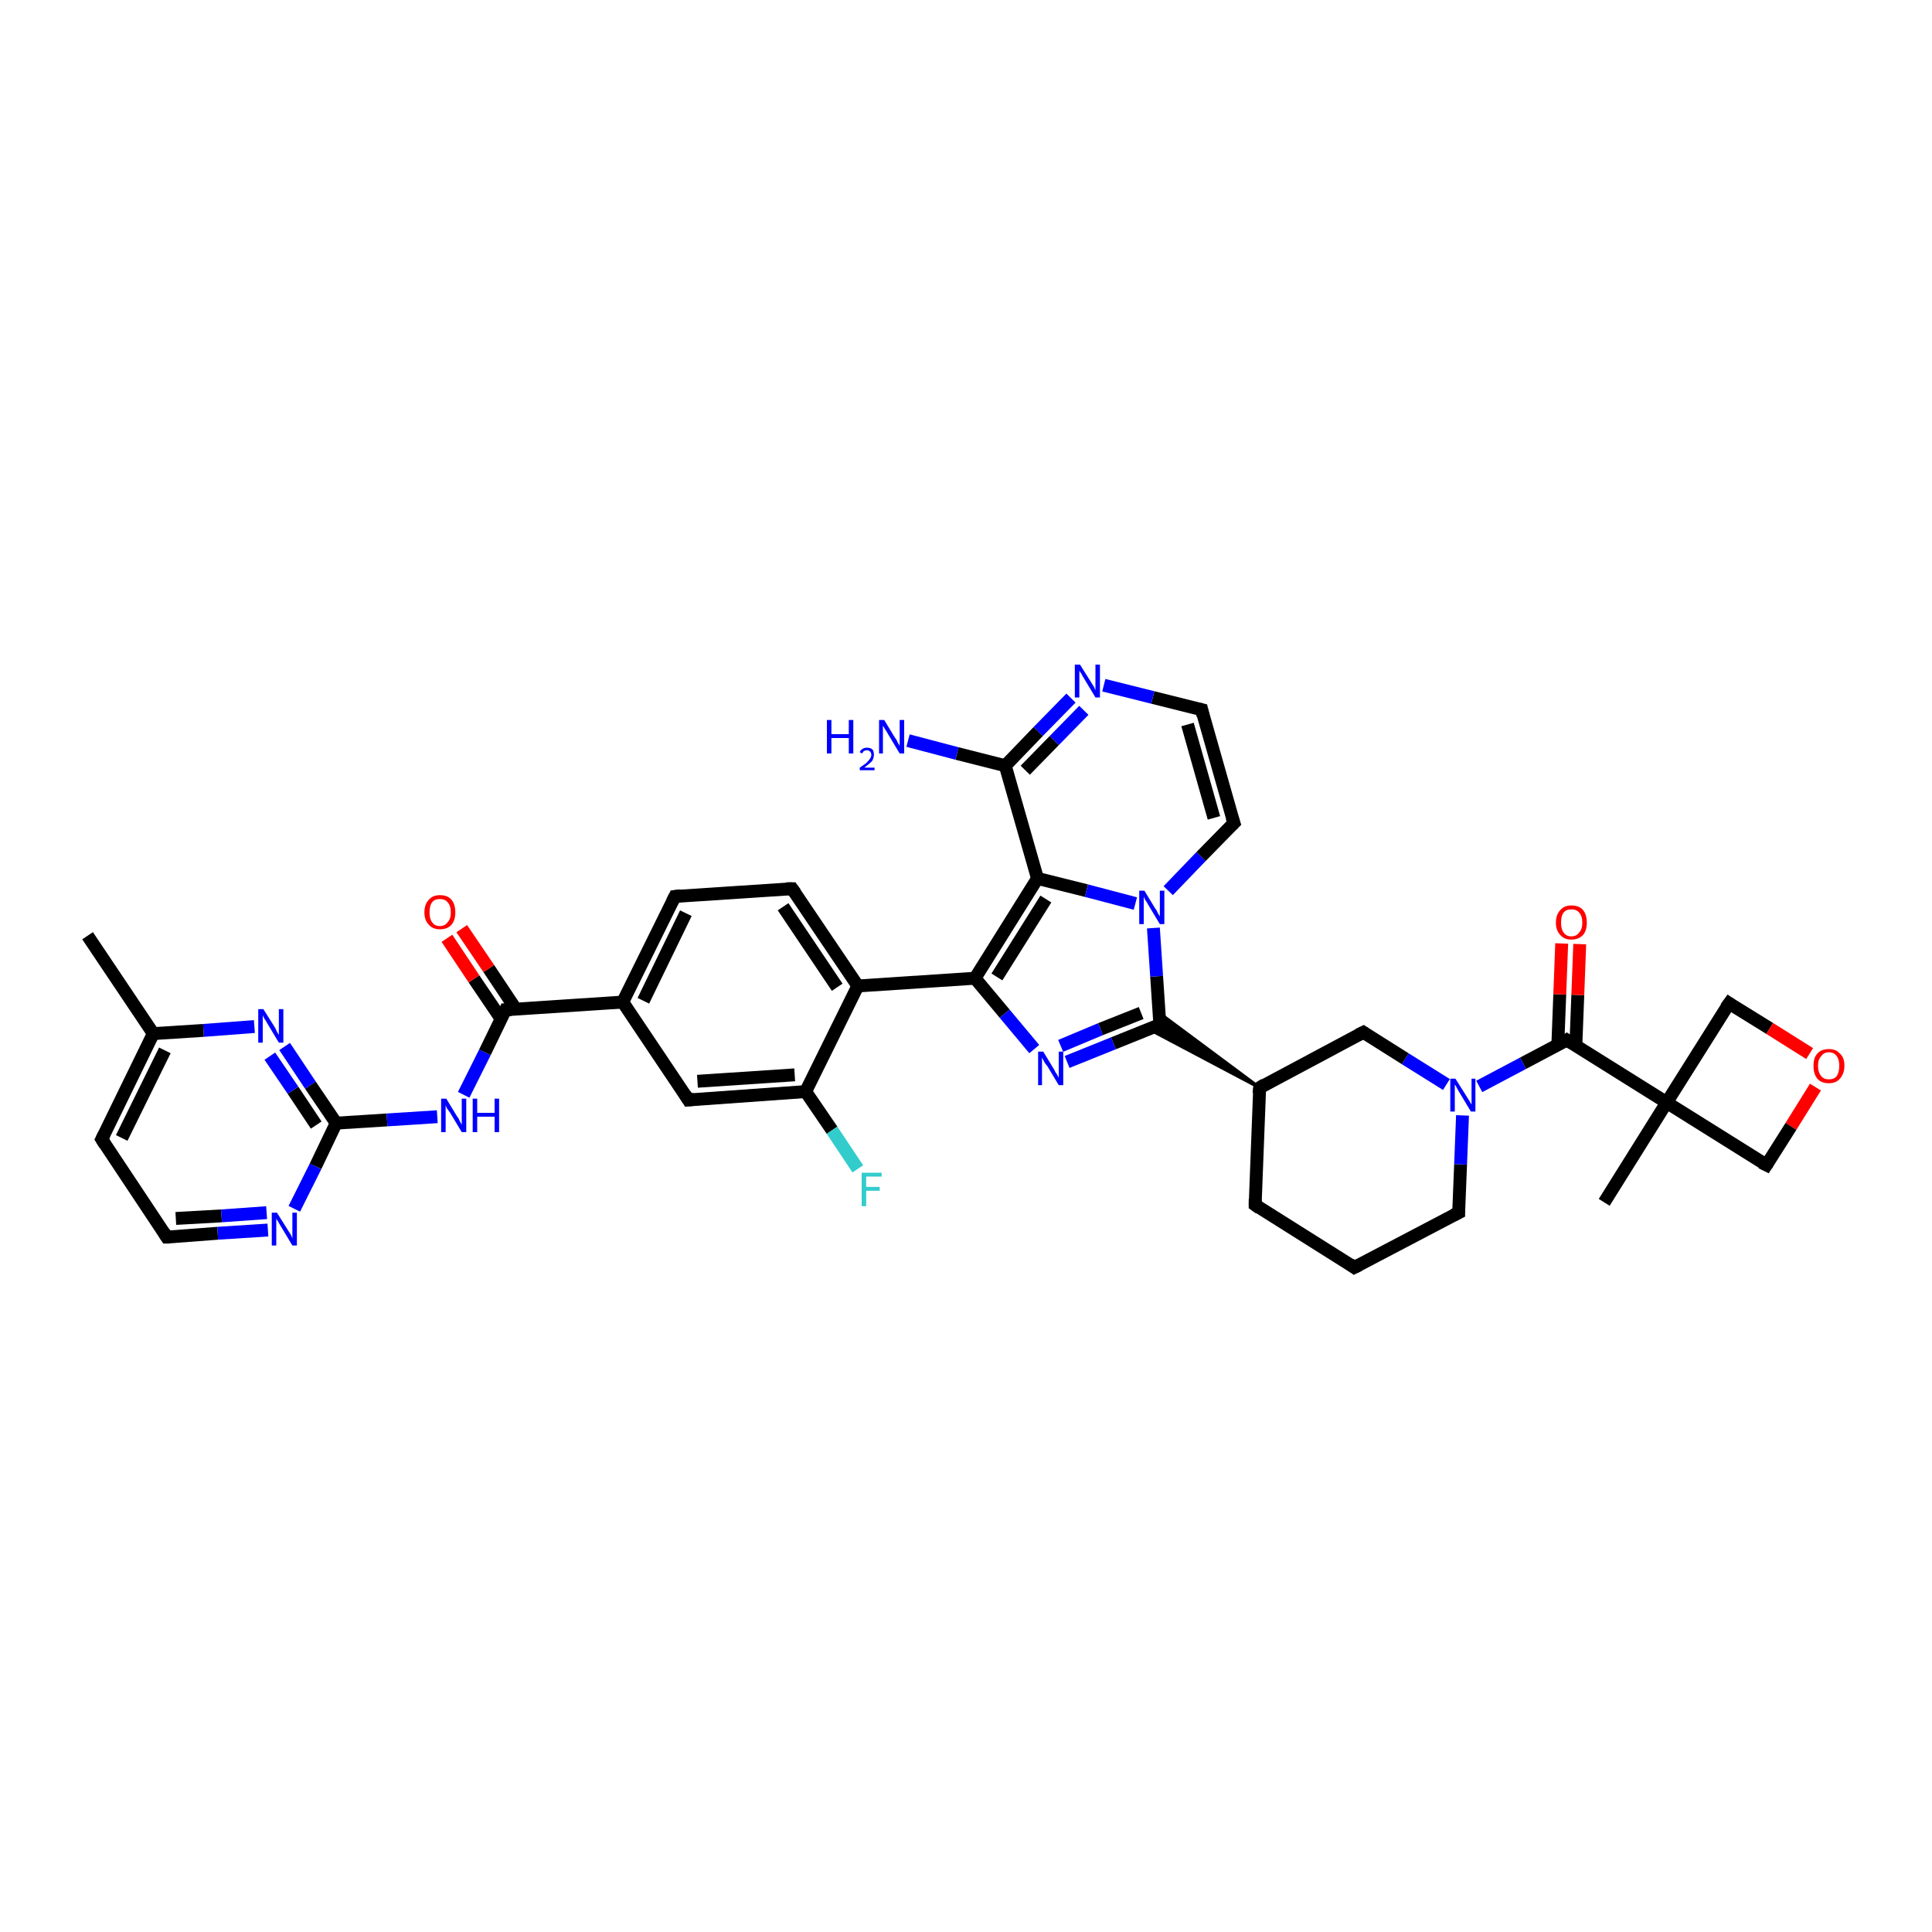 <?xml version='1.0' encoding='iso-8859-1'?>
<svg version='1.1' baseProfile='full'
              xmlns='http://www.w3.org/2000/svg'
                      xmlns:rdkit='http://www.rdkit.org/xml'
                      xmlns:xlink='http://www.w3.org/1999/xlink'
                  xml:space='preserve'
width='300px' height='300px' viewBox='0 0 300 300'>
<!-- END OF HEADER -->
<rect style='opacity:1.0;fill:#FFFFFF;stroke:none' width='300.0' height='300.0' x='0.0' y='0.0'> </rect>
<path class='bond-0 atom-0 atom-1' d='M 13.6,145.3 L 23.8,160.5' style='fill:none;fill-rule:evenodd;stroke:#000000;stroke-width:2.0px;stroke-linecap:butt;stroke-linejoin:miter;stroke-opacity:1' />
<path class='bond-1 atom-1 atom-2' d='M 23.8,160.5 L 15.8,176.9' style='fill:none;fill-rule:evenodd;stroke:#000000;stroke-width:2.0px;stroke-linecap:butt;stroke-linejoin:miter;stroke-opacity:1' />
<path class='bond-1 atom-1 atom-2' d='M 25.6,163.1 L 18.9,176.7' style='fill:none;fill-rule:evenodd;stroke:#000000;stroke-width:2.0px;stroke-linecap:butt;stroke-linejoin:miter;stroke-opacity:1' />
<path class='bond-2 atom-2 atom-3' d='M 15.8,176.9 L 25.9,192.1' style='fill:none;fill-rule:evenodd;stroke:#000000;stroke-width:2.0px;stroke-linecap:butt;stroke-linejoin:miter;stroke-opacity:1' />
<path class='bond-3 atom-3 atom-4' d='M 25.9,192.1 L 33.8,191.5' style='fill:none;fill-rule:evenodd;stroke:#000000;stroke-width:2.0px;stroke-linecap:butt;stroke-linejoin:miter;stroke-opacity:1' />
<path class='bond-3 atom-3 atom-4' d='M 33.8,191.5 L 41.6,191.0' style='fill:none;fill-rule:evenodd;stroke:#0000FF;stroke-width:2.0px;stroke-linecap:butt;stroke-linejoin:miter;stroke-opacity:1' />
<path class='bond-3 atom-3 atom-4' d='M 27.3,189.2 L 34.4,188.8' style='fill:none;fill-rule:evenodd;stroke:#000000;stroke-width:2.0px;stroke-linecap:butt;stroke-linejoin:miter;stroke-opacity:1' />
<path class='bond-3 atom-3 atom-4' d='M 34.4,188.8 L 41.4,188.3' style='fill:none;fill-rule:evenodd;stroke:#0000FF;stroke-width:2.0px;stroke-linecap:butt;stroke-linejoin:miter;stroke-opacity:1' />
<path class='bond-4 atom-4 atom-5' d='M 45.7,187.7 L 49.0,181.1' style='fill:none;fill-rule:evenodd;stroke:#0000FF;stroke-width:2.0px;stroke-linecap:butt;stroke-linejoin:miter;stroke-opacity:1' />
<path class='bond-4 atom-4 atom-5' d='M 49.0,181.1 L 52.2,174.4' style='fill:none;fill-rule:evenodd;stroke:#000000;stroke-width:2.0px;stroke-linecap:butt;stroke-linejoin:miter;stroke-opacity:1' />
<path class='bond-5 atom-5 atom-6' d='M 52.2,174.4 L 60.1,173.9' style='fill:none;fill-rule:evenodd;stroke:#000000;stroke-width:2.0px;stroke-linecap:butt;stroke-linejoin:miter;stroke-opacity:1' />
<path class='bond-5 atom-5 atom-6' d='M 60.1,173.9 L 67.9,173.4' style='fill:none;fill-rule:evenodd;stroke:#0000FF;stroke-width:2.0px;stroke-linecap:butt;stroke-linejoin:miter;stroke-opacity:1' />
<path class='bond-6 atom-6 atom-7' d='M 72.0,170.0 L 75.3,163.4' style='fill:none;fill-rule:evenodd;stroke:#0000FF;stroke-width:2.0px;stroke-linecap:butt;stroke-linejoin:miter;stroke-opacity:1' />
<path class='bond-6 atom-6 atom-7' d='M 75.3,163.4 L 78.5,156.8' style='fill:none;fill-rule:evenodd;stroke:#000000;stroke-width:2.0px;stroke-linecap:butt;stroke-linejoin:miter;stroke-opacity:1' />
<path class='bond-7 atom-7 atom-8' d='M 80.1,156.7 L 75.9,150.4' style='fill:none;fill-rule:evenodd;stroke:#000000;stroke-width:2.0px;stroke-linecap:butt;stroke-linejoin:miter;stroke-opacity:1' />
<path class='bond-7 atom-7 atom-8' d='M 75.9,150.4 L 71.7,144.2' style='fill:none;fill-rule:evenodd;stroke:#FF0000;stroke-width:2.0px;stroke-linecap:butt;stroke-linejoin:miter;stroke-opacity:1' />
<path class='bond-7 atom-7 atom-8' d='M 77.8,158.2 L 73.6,152.0' style='fill:none;fill-rule:evenodd;stroke:#000000;stroke-width:2.0px;stroke-linecap:butt;stroke-linejoin:miter;stroke-opacity:1' />
<path class='bond-7 atom-7 atom-8' d='M 73.6,152.0 L 69.4,145.7' style='fill:none;fill-rule:evenodd;stroke:#FF0000;stroke-width:2.0px;stroke-linecap:butt;stroke-linejoin:miter;stroke-opacity:1' />
<path class='bond-8 atom-7 atom-9' d='M 78.5,156.8 L 96.7,155.6' style='fill:none;fill-rule:evenodd;stroke:#000000;stroke-width:2.0px;stroke-linecap:butt;stroke-linejoin:miter;stroke-opacity:1' />
<path class='bond-9 atom-9 atom-10' d='M 96.7,155.6 L 104.8,139.2' style='fill:none;fill-rule:evenodd;stroke:#000000;stroke-width:2.0px;stroke-linecap:butt;stroke-linejoin:miter;stroke-opacity:1' />
<path class='bond-9 atom-9 atom-10' d='M 99.9,155.4 L 106.5,141.8' style='fill:none;fill-rule:evenodd;stroke:#000000;stroke-width:2.0px;stroke-linecap:butt;stroke-linejoin:miter;stroke-opacity:1' />
<path class='bond-10 atom-10 atom-11' d='M 104.8,139.2 L 123.0,138.0' style='fill:none;fill-rule:evenodd;stroke:#000000;stroke-width:2.0px;stroke-linecap:butt;stroke-linejoin:miter;stroke-opacity:1' />
<path class='bond-11 atom-11 atom-12' d='M 123.0,138.0 L 133.2,153.1' style='fill:none;fill-rule:evenodd;stroke:#000000;stroke-width:2.0px;stroke-linecap:butt;stroke-linejoin:miter;stroke-opacity:1' />
<path class='bond-11 atom-11 atom-12' d='M 121.6,140.8 L 130.0,153.3' style='fill:none;fill-rule:evenodd;stroke:#000000;stroke-width:2.0px;stroke-linecap:butt;stroke-linejoin:miter;stroke-opacity:1' />
<path class='bond-12 atom-12 atom-13' d='M 133.2,153.1 L 151.4,151.9' style='fill:none;fill-rule:evenodd;stroke:#000000;stroke-width:2.0px;stroke-linecap:butt;stroke-linejoin:miter;stroke-opacity:1' />
<path class='bond-13 atom-13 atom-14' d='M 151.4,151.9 L 156.0,157.4' style='fill:none;fill-rule:evenodd;stroke:#000000;stroke-width:2.0px;stroke-linecap:butt;stroke-linejoin:miter;stroke-opacity:1' />
<path class='bond-13 atom-13 atom-14' d='M 156.0,157.4 L 160.6,162.9' style='fill:none;fill-rule:evenodd;stroke:#0000FF;stroke-width:2.0px;stroke-linecap:butt;stroke-linejoin:miter;stroke-opacity:1' />
<path class='bond-14 atom-14 atom-15' d='M 165.7,164.9 L 172.9,162.0' style='fill:none;fill-rule:evenodd;stroke:#0000FF;stroke-width:2.0px;stroke-linecap:butt;stroke-linejoin:miter;stroke-opacity:1' />
<path class='bond-14 atom-14 atom-15' d='M 172.9,162.0 L 180.1,159.1' style='fill:none;fill-rule:evenodd;stroke:#000000;stroke-width:2.0px;stroke-linecap:butt;stroke-linejoin:miter;stroke-opacity:1' />
<path class='bond-14 atom-14 atom-15' d='M 164.7,162.4 L 170.9,159.8' style='fill:none;fill-rule:evenodd;stroke:#0000FF;stroke-width:2.0px;stroke-linecap:butt;stroke-linejoin:miter;stroke-opacity:1' />
<path class='bond-14 atom-14 atom-15' d='M 170.9,159.8 L 177.2,157.3' style='fill:none;fill-rule:evenodd;stroke:#000000;stroke-width:2.0px;stroke-linecap:butt;stroke-linejoin:miter;stroke-opacity:1' />
<path class='bond-15 atom-16 atom-15' d='M 195.6,168.9 L 178.4,159.8 L 180.1,159.1 Z' style='fill:#000000;fill-rule:evenodd;fill-opacity:1;stroke:#000000;stroke-width:0.5px;stroke-linecap:butt;stroke-linejoin:miter;stroke-opacity:1;' />
<path class='bond-15 atom-16 atom-15' d='M 195.6,168.9 L 180.1,159.1 L 180.0,157.3 Z' style='fill:#000000;fill-rule:evenodd;fill-opacity:1;stroke:#000000;stroke-width:0.5px;stroke-linecap:butt;stroke-linejoin:miter;stroke-opacity:1;' />
<path class='bond-16 atom-16 atom-17' d='M 195.6,168.9 L 194.9,187.1' style='fill:none;fill-rule:evenodd;stroke:#000000;stroke-width:2.0px;stroke-linecap:butt;stroke-linejoin:miter;stroke-opacity:1' />
<path class='bond-17 atom-17 atom-18' d='M 194.9,187.1 L 210.3,196.8' style='fill:none;fill-rule:evenodd;stroke:#000000;stroke-width:2.0px;stroke-linecap:butt;stroke-linejoin:miter;stroke-opacity:1' />
<path class='bond-18 atom-18 atom-19' d='M 210.3,196.8 L 226.5,188.3' style='fill:none;fill-rule:evenodd;stroke:#000000;stroke-width:2.0px;stroke-linecap:butt;stroke-linejoin:miter;stroke-opacity:1' />
<path class='bond-19 atom-19 atom-20' d='M 226.5,188.3 L 226.8,180.8' style='fill:none;fill-rule:evenodd;stroke:#000000;stroke-width:2.0px;stroke-linecap:butt;stroke-linejoin:miter;stroke-opacity:1' />
<path class='bond-19 atom-19 atom-20' d='M 226.8,180.8 L 227.1,173.2' style='fill:none;fill-rule:evenodd;stroke:#0000FF;stroke-width:2.0px;stroke-linecap:butt;stroke-linejoin:miter;stroke-opacity:1' />
<path class='bond-20 atom-20 atom-21' d='M 224.6,168.4 L 218.2,164.4' style='fill:none;fill-rule:evenodd;stroke:#0000FF;stroke-width:2.0px;stroke-linecap:butt;stroke-linejoin:miter;stroke-opacity:1' />
<path class='bond-20 atom-20 atom-21' d='M 218.2,164.4 L 211.7,160.3' style='fill:none;fill-rule:evenodd;stroke:#000000;stroke-width:2.0px;stroke-linecap:butt;stroke-linejoin:miter;stroke-opacity:1' />
<path class='bond-21 atom-20 atom-22' d='M 229.7,168.7 L 236.5,165.1' style='fill:none;fill-rule:evenodd;stroke:#0000FF;stroke-width:2.0px;stroke-linecap:butt;stroke-linejoin:miter;stroke-opacity:1' />
<path class='bond-21 atom-20 atom-22' d='M 236.5,165.1 L 243.3,161.5' style='fill:none;fill-rule:evenodd;stroke:#000000;stroke-width:2.0px;stroke-linecap:butt;stroke-linejoin:miter;stroke-opacity:1' />
<path class='bond-22 atom-22 atom-23' d='M 244.7,162.3 L 245.0,154.5' style='fill:none;fill-rule:evenodd;stroke:#000000;stroke-width:2.0px;stroke-linecap:butt;stroke-linejoin:miter;stroke-opacity:1' />
<path class='bond-22 atom-22 atom-23' d='M 245.0,154.5 L 245.3,146.6' style='fill:none;fill-rule:evenodd;stroke:#FF0000;stroke-width:2.0px;stroke-linecap:butt;stroke-linejoin:miter;stroke-opacity:1' />
<path class='bond-22 atom-22 atom-23' d='M 241.9,162.2 L 242.2,154.4' style='fill:none;fill-rule:evenodd;stroke:#000000;stroke-width:2.0px;stroke-linecap:butt;stroke-linejoin:miter;stroke-opacity:1' />
<path class='bond-22 atom-22 atom-23' d='M 242.2,154.4 L 242.5,146.5' style='fill:none;fill-rule:evenodd;stroke:#FF0000;stroke-width:2.0px;stroke-linecap:butt;stroke-linejoin:miter;stroke-opacity:1' />
<path class='bond-23 atom-22 atom-24' d='M 243.3,161.5 L 258.8,171.2' style='fill:none;fill-rule:evenodd;stroke:#000000;stroke-width:2.0px;stroke-linecap:butt;stroke-linejoin:miter;stroke-opacity:1' />
<path class='bond-24 atom-24 atom-25' d='M 258.8,171.2 L 249.1,186.7' style='fill:none;fill-rule:evenodd;stroke:#000000;stroke-width:2.0px;stroke-linecap:butt;stroke-linejoin:miter;stroke-opacity:1' />
<path class='bond-25 atom-24 atom-26' d='M 258.8,171.2 L 268.5,155.8' style='fill:none;fill-rule:evenodd;stroke:#000000;stroke-width:2.0px;stroke-linecap:butt;stroke-linejoin:miter;stroke-opacity:1' />
<path class='bond-26 atom-26 atom-27' d='M 268.5,155.8 L 274.8,159.7' style='fill:none;fill-rule:evenodd;stroke:#000000;stroke-width:2.0px;stroke-linecap:butt;stroke-linejoin:miter;stroke-opacity:1' />
<path class='bond-26 atom-26 atom-27' d='M 274.8,159.7 L 281.0,163.6' style='fill:none;fill-rule:evenodd;stroke:#FF0000;stroke-width:2.0px;stroke-linecap:butt;stroke-linejoin:miter;stroke-opacity:1' />
<path class='bond-27 atom-27 atom-28' d='M 281.9,168.8 L 278.1,174.9' style='fill:none;fill-rule:evenodd;stroke:#FF0000;stroke-width:2.0px;stroke-linecap:butt;stroke-linejoin:miter;stroke-opacity:1' />
<path class='bond-27 atom-27 atom-28' d='M 278.1,174.9 L 274.3,180.9' style='fill:none;fill-rule:evenodd;stroke:#000000;stroke-width:2.0px;stroke-linecap:butt;stroke-linejoin:miter;stroke-opacity:1' />
<path class='bond-28 atom-15 atom-29' d='M 180.1,159.1 L 179.6,151.6' style='fill:none;fill-rule:evenodd;stroke:#000000;stroke-width:2.0px;stroke-linecap:butt;stroke-linejoin:miter;stroke-opacity:1' />
<path class='bond-28 atom-15 atom-29' d='M 179.6,151.6 L 179.1,144.1' style='fill:none;fill-rule:evenodd;stroke:#0000FF;stroke-width:2.0px;stroke-linecap:butt;stroke-linejoin:miter;stroke-opacity:1' />
<path class='bond-29 atom-29 atom-30' d='M 181.4,138.3 L 186.5,133.0' style='fill:none;fill-rule:evenodd;stroke:#0000FF;stroke-width:2.0px;stroke-linecap:butt;stroke-linejoin:miter;stroke-opacity:1' />
<path class='bond-29 atom-29 atom-30' d='M 186.5,133.0 L 191.6,127.8' style='fill:none;fill-rule:evenodd;stroke:#000000;stroke-width:2.0px;stroke-linecap:butt;stroke-linejoin:miter;stroke-opacity:1' />
<path class='bond-30 atom-30 atom-31' d='M 191.6,127.8 L 186.6,110.2' style='fill:none;fill-rule:evenodd;stroke:#000000;stroke-width:2.0px;stroke-linecap:butt;stroke-linejoin:miter;stroke-opacity:1' />
<path class='bond-30 atom-30 atom-31' d='M 188.5,127.0 L 184.4,112.5' style='fill:none;fill-rule:evenodd;stroke:#000000;stroke-width:2.0px;stroke-linecap:butt;stroke-linejoin:miter;stroke-opacity:1' />
<path class='bond-31 atom-31 atom-32' d='M 186.6,110.2 L 179.0,108.3' style='fill:none;fill-rule:evenodd;stroke:#000000;stroke-width:2.0px;stroke-linecap:butt;stroke-linejoin:miter;stroke-opacity:1' />
<path class='bond-31 atom-31 atom-32' d='M 179.0,108.3 L 171.4,106.4' style='fill:none;fill-rule:evenodd;stroke:#0000FF;stroke-width:2.0px;stroke-linecap:butt;stroke-linejoin:miter;stroke-opacity:1' />
<path class='bond-32 atom-32 atom-33' d='M 166.3,108.4 L 161.2,113.6' style='fill:none;fill-rule:evenodd;stroke:#0000FF;stroke-width:2.0px;stroke-linecap:butt;stroke-linejoin:miter;stroke-opacity:1' />
<path class='bond-32 atom-32 atom-33' d='M 161.2,113.6 L 156.1,118.9' style='fill:none;fill-rule:evenodd;stroke:#000000;stroke-width:2.0px;stroke-linecap:butt;stroke-linejoin:miter;stroke-opacity:1' />
<path class='bond-32 atom-32 atom-33' d='M 168.3,110.3 L 163.7,115.0' style='fill:none;fill-rule:evenodd;stroke:#0000FF;stroke-width:2.0px;stroke-linecap:butt;stroke-linejoin:miter;stroke-opacity:1' />
<path class='bond-32 atom-32 atom-33' d='M 163.7,115.0 L 159.2,119.6' style='fill:none;fill-rule:evenodd;stroke:#000000;stroke-width:2.0px;stroke-linecap:butt;stroke-linejoin:miter;stroke-opacity:1' />
<path class='bond-33 atom-33 atom-34' d='M 156.1,118.9 L 148.6,117.0' style='fill:none;fill-rule:evenodd;stroke:#000000;stroke-width:2.0px;stroke-linecap:butt;stroke-linejoin:miter;stroke-opacity:1' />
<path class='bond-33 atom-33 atom-34' d='M 148.6,117.0 L 141.0,115.0' style='fill:none;fill-rule:evenodd;stroke:#0000FF;stroke-width:2.0px;stroke-linecap:butt;stroke-linejoin:miter;stroke-opacity:1' />
<path class='bond-34 atom-33 atom-35' d='M 156.1,118.9 L 161.1,136.4' style='fill:none;fill-rule:evenodd;stroke:#000000;stroke-width:2.0px;stroke-linecap:butt;stroke-linejoin:miter;stroke-opacity:1' />
<path class='bond-35 atom-12 atom-36' d='M 133.2,153.1 L 125.1,169.5' style='fill:none;fill-rule:evenodd;stroke:#000000;stroke-width:2.0px;stroke-linecap:butt;stroke-linejoin:miter;stroke-opacity:1' />
<path class='bond-36 atom-36 atom-37' d='M 125.1,169.5 L 129.2,175.5' style='fill:none;fill-rule:evenodd;stroke:#000000;stroke-width:2.0px;stroke-linecap:butt;stroke-linejoin:miter;stroke-opacity:1' />
<path class='bond-36 atom-36 atom-37' d='M 129.2,175.5 L 133.2,181.5' style='fill:none;fill-rule:evenodd;stroke:#33CCCC;stroke-width:2.0px;stroke-linecap:butt;stroke-linejoin:miter;stroke-opacity:1' />
<path class='bond-37 atom-36 atom-38' d='M 125.1,169.5 L 106.9,170.8' style='fill:none;fill-rule:evenodd;stroke:#000000;stroke-width:2.0px;stroke-linecap:butt;stroke-linejoin:miter;stroke-opacity:1' />
<path class='bond-37 atom-36 atom-38' d='M 123.4,166.9 L 108.3,167.9' style='fill:none;fill-rule:evenodd;stroke:#000000;stroke-width:2.0px;stroke-linecap:butt;stroke-linejoin:miter;stroke-opacity:1' />
<path class='bond-38 atom-5 atom-39' d='M 52.2,174.4 L 48.2,168.5' style='fill:none;fill-rule:evenodd;stroke:#000000;stroke-width:2.0px;stroke-linecap:butt;stroke-linejoin:miter;stroke-opacity:1' />
<path class='bond-38 atom-5 atom-39' d='M 48.2,168.5 L 44.2,162.5' style='fill:none;fill-rule:evenodd;stroke:#0000FF;stroke-width:2.0px;stroke-linecap:butt;stroke-linejoin:miter;stroke-opacity:1' />
<path class='bond-38 atom-5 atom-39' d='M 49.1,174.7 L 45.5,169.3' style='fill:none;fill-rule:evenodd;stroke:#000000;stroke-width:2.0px;stroke-linecap:butt;stroke-linejoin:miter;stroke-opacity:1' />
<path class='bond-38 atom-5 atom-39' d='M 45.5,169.3 L 41.9,164.0' style='fill:none;fill-rule:evenodd;stroke:#0000FF;stroke-width:2.0px;stroke-linecap:butt;stroke-linejoin:miter;stroke-opacity:1' />
<path class='bond-39 atom-39 atom-1' d='M 39.5,159.4 L 31.6,160.0' style='fill:none;fill-rule:evenodd;stroke:#0000FF;stroke-width:2.0px;stroke-linecap:butt;stroke-linejoin:miter;stroke-opacity:1' />
<path class='bond-39 atom-39 atom-1' d='M 31.6,160.0 L 23.8,160.5' style='fill:none;fill-rule:evenodd;stroke:#000000;stroke-width:2.0px;stroke-linecap:butt;stroke-linejoin:miter;stroke-opacity:1' />
<path class='bond-40 atom-38 atom-9' d='M 106.9,170.8 L 96.7,155.6' style='fill:none;fill-rule:evenodd;stroke:#000000;stroke-width:2.0px;stroke-linecap:butt;stroke-linejoin:miter;stroke-opacity:1' />
<path class='bond-41 atom-35 atom-13' d='M 161.1,136.4 L 151.4,151.9' style='fill:none;fill-rule:evenodd;stroke:#000000;stroke-width:2.0px;stroke-linecap:butt;stroke-linejoin:miter;stroke-opacity:1' />
<path class='bond-41 atom-35 atom-13' d='M 162.4,139.6 L 154.8,151.7' style='fill:none;fill-rule:evenodd;stroke:#000000;stroke-width:2.0px;stroke-linecap:butt;stroke-linejoin:miter;stroke-opacity:1' />
<path class='bond-42 atom-21 atom-16' d='M 211.7,160.3 L 195.6,168.9' style='fill:none;fill-rule:evenodd;stroke:#000000;stroke-width:2.0px;stroke-linecap:butt;stroke-linejoin:miter;stroke-opacity:1' />
<path class='bond-43 atom-28 atom-24' d='M 274.3,180.9 L 258.8,171.2' style='fill:none;fill-rule:evenodd;stroke:#000000;stroke-width:2.0px;stroke-linecap:butt;stroke-linejoin:miter;stroke-opacity:1' />
<path class='bond-44 atom-35 atom-29' d='M 161.1,136.4 L 168.7,138.3' style='fill:none;fill-rule:evenodd;stroke:#000000;stroke-width:2.0px;stroke-linecap:butt;stroke-linejoin:miter;stroke-opacity:1' />
<path class='bond-44 atom-35 atom-29' d='M 168.7,138.3 L 176.3,140.3' style='fill:none;fill-rule:evenodd;stroke:#0000FF;stroke-width:2.0px;stroke-linecap:butt;stroke-linejoin:miter;stroke-opacity:1' />
<path d='M 16.2,176.1 L 15.8,176.9 L 16.3,177.7' style='fill:none;stroke:#000000;stroke-width:2.0px;stroke-linecap:butt;stroke-linejoin:miter;stroke-opacity:1;' />
<path d='M 25.4,191.3 L 25.9,192.1 L 26.3,192.1' style='fill:none;stroke:#000000;stroke-width:2.0px;stroke-linecap:butt;stroke-linejoin:miter;stroke-opacity:1;' />
<path d='M 78.3,157.2 L 78.5,156.8 L 79.4,156.8' style='fill:none;stroke:#000000;stroke-width:2.0px;stroke-linecap:butt;stroke-linejoin:miter;stroke-opacity:1;' />
<path d='M 104.4,140.0 L 104.8,139.2 L 105.7,139.1' style='fill:none;stroke:#000000;stroke-width:2.0px;stroke-linecap:butt;stroke-linejoin:miter;stroke-opacity:1;' />
<path d='M 122.1,138.0 L 123.0,138.0 L 123.5,138.7' style='fill:none;stroke:#000000;stroke-width:2.0px;stroke-linecap:butt;stroke-linejoin:miter;stroke-opacity:1;' />
<path d='M 179.7,159.3 L 180.1,159.1 L 180.1,158.8' style='fill:none;stroke:#000000;stroke-width:2.0px;stroke-linecap:butt;stroke-linejoin:miter;stroke-opacity:1;' />
<path d='M 195.5,169.8 L 195.6,168.9 L 196.4,168.4' style='fill:none;stroke:#000000;stroke-width:2.0px;stroke-linecap:butt;stroke-linejoin:miter;stroke-opacity:1;' />
<path d='M 194.9,186.2 L 194.9,187.1 L 195.6,187.6' style='fill:none;stroke:#000000;stroke-width:2.0px;stroke-linecap:butt;stroke-linejoin:miter;stroke-opacity:1;' />
<path d='M 209.6,196.3 L 210.3,196.8 L 211.1,196.4' style='fill:none;stroke:#000000;stroke-width:2.0px;stroke-linecap:butt;stroke-linejoin:miter;stroke-opacity:1;' />
<path d='M 225.7,188.7 L 226.5,188.3 L 226.5,187.9' style='fill:none;stroke:#000000;stroke-width:2.0px;stroke-linecap:butt;stroke-linejoin:miter;stroke-opacity:1;' />
<path d='M 212.0,160.5 L 211.7,160.3 L 210.9,160.7' style='fill:none;stroke:#000000;stroke-width:2.0px;stroke-linecap:butt;stroke-linejoin:miter;stroke-opacity:1;' />
<path d='M 243.0,161.7 L 243.3,161.5 L 244.1,162.0' style='fill:none;stroke:#000000;stroke-width:2.0px;stroke-linecap:butt;stroke-linejoin:miter;stroke-opacity:1;' />
<path d='M 268.0,156.5 L 268.5,155.8 L 268.8,156.0' style='fill:none;stroke:#000000;stroke-width:2.0px;stroke-linecap:butt;stroke-linejoin:miter;stroke-opacity:1;' />
<path d='M 274.5,180.6 L 274.3,180.9 L 273.5,180.5' style='fill:none;stroke:#000000;stroke-width:2.0px;stroke-linecap:butt;stroke-linejoin:miter;stroke-opacity:1;' />
<path d='M 191.3,128.1 L 191.6,127.8 L 191.3,126.9' style='fill:none;stroke:#000000;stroke-width:2.0px;stroke-linecap:butt;stroke-linejoin:miter;stroke-opacity:1;' />
<path d='M 186.8,111.1 L 186.6,110.2 L 186.2,110.1' style='fill:none;stroke:#000000;stroke-width:2.0px;stroke-linecap:butt;stroke-linejoin:miter;stroke-opacity:1;' />
<path d='M 107.8,170.7 L 106.9,170.8 L 106.4,170.0' style='fill:none;stroke:#000000;stroke-width:2.0px;stroke-linecap:butt;stroke-linejoin:miter;stroke-opacity:1;' />
<path class='atom-4' d='M 43.0 188.3
L 44.7 191.0
Q 44.9 191.3, 45.2 191.8
Q 45.4 192.3, 45.4 192.3
L 45.4 188.3
L 46.1 188.3
L 46.1 193.4
L 45.4 193.4
L 43.6 190.4
Q 43.4 190.1, 43.2 189.7
Q 42.9 189.3, 42.9 189.2
L 42.9 193.4
L 42.2 193.4
L 42.2 188.3
L 43.0 188.3
' fill='#0000FF'/>
<path class='atom-6' d='M 69.3 170.6
L 71.0 173.4
Q 71.2 173.6, 71.4 174.1
Q 71.7 174.6, 71.7 174.7
L 71.7 170.6
L 72.4 170.6
L 72.4 175.8
L 71.7 175.8
L 69.9 172.8
Q 69.7 172.5, 69.4 172.1
Q 69.2 171.7, 69.2 171.5
L 69.2 175.8
L 68.5 175.8
L 68.5 170.6
L 69.3 170.6
' fill='#0000FF'/>
<path class='atom-6' d='M 73.4 170.6
L 74.1 170.6
L 74.1 172.8
L 76.8 172.8
L 76.8 170.6
L 77.5 170.6
L 77.5 175.8
L 76.8 175.8
L 76.8 173.4
L 74.1 173.4
L 74.1 175.8
L 73.4 175.8
L 73.4 170.6
' fill='#0000FF'/>
<path class='atom-8' d='M 65.9 141.7
Q 65.9 140.4, 66.6 139.7
Q 67.2 139.0, 68.3 139.0
Q 69.5 139.0, 70.1 139.7
Q 70.7 140.4, 70.7 141.7
Q 70.7 142.9, 70.1 143.6
Q 69.5 144.3, 68.3 144.3
Q 67.2 144.3, 66.6 143.6
Q 65.9 142.9, 65.9 141.7
M 68.3 143.8
Q 69.1 143.8, 69.5 143.2
Q 70.0 142.7, 70.0 141.7
Q 70.0 140.6, 69.5 140.1
Q 69.1 139.6, 68.3 139.6
Q 67.5 139.6, 67.1 140.1
Q 66.7 140.6, 66.7 141.7
Q 66.7 142.7, 67.1 143.2
Q 67.5 143.8, 68.3 143.8
' fill='#FF0000'/>
<path class='atom-14' d='M 162.0 163.3
L 163.7 166.1
Q 163.8 166.4, 164.1 166.8
Q 164.4 167.3, 164.4 167.4
L 164.4 163.3
L 165.1 163.3
L 165.1 168.5
L 164.4 168.5
L 162.6 165.5
Q 162.3 165.2, 162.1 164.8
Q 161.9 164.4, 161.8 164.2
L 161.8 168.5
L 161.2 168.5
L 161.2 163.3
L 162.0 163.3
' fill='#0000FF'/>
<path class='atom-20' d='M 226.0 167.5
L 227.7 170.2
Q 227.9 170.5, 228.2 171.0
Q 228.4 171.4, 228.5 171.5
L 228.5 167.5
L 229.1 167.5
L 229.1 172.6
L 228.4 172.6
L 226.6 169.6
Q 226.4 169.3, 226.2 168.9
Q 226.0 168.5, 225.9 168.4
L 225.9 172.6
L 225.2 172.6
L 225.2 167.5
L 226.0 167.5
' fill='#0000FF'/>
<path class='atom-23' d='M 241.6 143.3
Q 241.6 142.0, 242.3 141.3
Q 242.9 140.6, 244.0 140.6
Q 245.2 140.6, 245.8 141.3
Q 246.4 142.0, 246.4 143.3
Q 246.4 144.5, 245.8 145.2
Q 245.1 145.9, 244.0 145.9
Q 242.9 145.9, 242.3 145.2
Q 241.6 144.5, 241.6 143.3
M 244.0 145.4
Q 244.8 145.4, 245.2 144.8
Q 245.7 144.3, 245.7 143.3
Q 245.7 142.2, 245.2 141.7
Q 244.8 141.2, 244.0 141.2
Q 243.2 141.2, 242.8 141.7
Q 242.4 142.2, 242.4 143.3
Q 242.4 144.3, 242.8 144.8
Q 243.2 145.4, 244.0 145.4
' fill='#FF0000'/>
<path class='atom-27' d='M 281.6 165.5
Q 281.6 164.2, 282.2 163.6
Q 282.8 162.9, 284.0 162.9
Q 285.1 162.9, 285.7 163.6
Q 286.4 164.2, 286.4 165.5
Q 286.4 166.7, 285.7 167.5
Q 285.1 168.2, 284.0 168.2
Q 282.8 168.2, 282.2 167.5
Q 281.6 166.8, 281.6 165.5
M 284.0 167.6
Q 284.8 167.6, 285.2 167.1
Q 285.6 166.5, 285.6 165.5
Q 285.6 164.5, 285.2 164.0
Q 284.8 163.4, 284.0 163.4
Q 283.2 163.4, 282.8 164.0
Q 282.3 164.5, 282.3 165.5
Q 282.3 166.5, 282.8 167.1
Q 283.2 167.6, 284.0 167.6
' fill='#FF0000'/>
<path class='atom-29' d='M 177.7 138.3
L 179.4 141.1
Q 179.6 141.3, 179.8 141.8
Q 180.1 142.3, 180.1 142.3
L 180.1 138.3
L 180.8 138.3
L 180.8 143.5
L 180.1 143.5
L 178.3 140.5
Q 178.1 140.1, 177.8 139.7
Q 177.6 139.3, 177.6 139.2
L 177.6 143.5
L 176.9 143.5
L 176.9 138.3
L 177.7 138.3
' fill='#0000FF'/>
<path class='atom-32' d='M 167.7 103.2
L 169.4 105.9
Q 169.6 106.2, 169.9 106.7
Q 170.1 107.2, 170.1 107.2
L 170.1 103.2
L 170.8 103.2
L 170.8 108.3
L 170.1 108.3
L 168.3 105.3
Q 168.1 105.0, 167.9 104.6
Q 167.6 104.2, 167.6 104.1
L 167.6 108.3
L 166.9 108.3
L 166.9 103.2
L 167.7 103.2
' fill='#0000FF'/>
<path class='atom-34' d='M 128.4 111.8
L 129.1 111.8
L 129.1 114.0
L 131.8 114.0
L 131.8 111.8
L 132.5 111.8
L 132.5 117.0
L 131.8 117.0
L 131.8 114.6
L 129.1 114.6
L 129.1 117.0
L 128.4 117.0
L 128.4 111.8
' fill='#0000FF'/>
<path class='atom-34' d='M 133.5 116.8
Q 133.6 116.5, 133.9 116.3
Q 134.2 116.1, 134.6 116.1
Q 135.2 116.1, 135.5 116.4
Q 135.7 116.7, 135.7 117.2
Q 135.7 117.7, 135.4 118.2
Q 135.0 118.6, 134.2 119.2
L 135.8 119.2
L 135.8 119.6
L 133.5 119.6
L 133.5 119.2
Q 134.1 118.8, 134.5 118.5
Q 134.9 118.1, 135.1 117.8
Q 135.3 117.5, 135.3 117.2
Q 135.3 116.9, 135.1 116.7
Q 134.9 116.5, 134.6 116.5
Q 134.4 116.5, 134.2 116.6
Q 134.0 116.7, 133.9 117.0
L 133.5 116.8
' fill='#0000FF'/>
<path class='atom-34' d='M 137.3 111.8
L 139.0 114.6
Q 139.2 114.8, 139.4 115.3
Q 139.7 115.8, 139.7 115.8
L 139.7 111.8
L 140.4 111.8
L 140.4 117.0
L 139.7 117.0
L 137.9 114.0
Q 137.7 113.6, 137.4 113.2
Q 137.2 112.8, 137.1 112.7
L 137.1 117.0
L 136.5 117.0
L 136.5 111.8
L 137.3 111.8
' fill='#0000FF'/>
<path class='atom-37' d='M 133.8 182.1
L 136.9 182.1
L 136.9 182.7
L 134.5 182.7
L 134.5 184.3
L 136.6 184.3
L 136.6 184.9
L 134.5 184.9
L 134.5 187.3
L 133.8 187.3
L 133.8 182.1
' fill='#33CCCC'/>
<path class='atom-39' d='M 40.9 156.7
L 42.6 159.4
Q 42.8 159.7, 43.0 160.2
Q 43.3 160.7, 43.3 160.7
L 43.3 156.7
L 44.0 156.7
L 44.0 161.9
L 43.3 161.9
L 41.5 158.9
Q 41.3 158.5, 41.0 158.1
Q 40.8 157.7, 40.8 157.6
L 40.8 161.9
L 40.1 161.9
L 40.1 156.7
L 40.9 156.7
' fill='#0000FF'/>
</svg>

